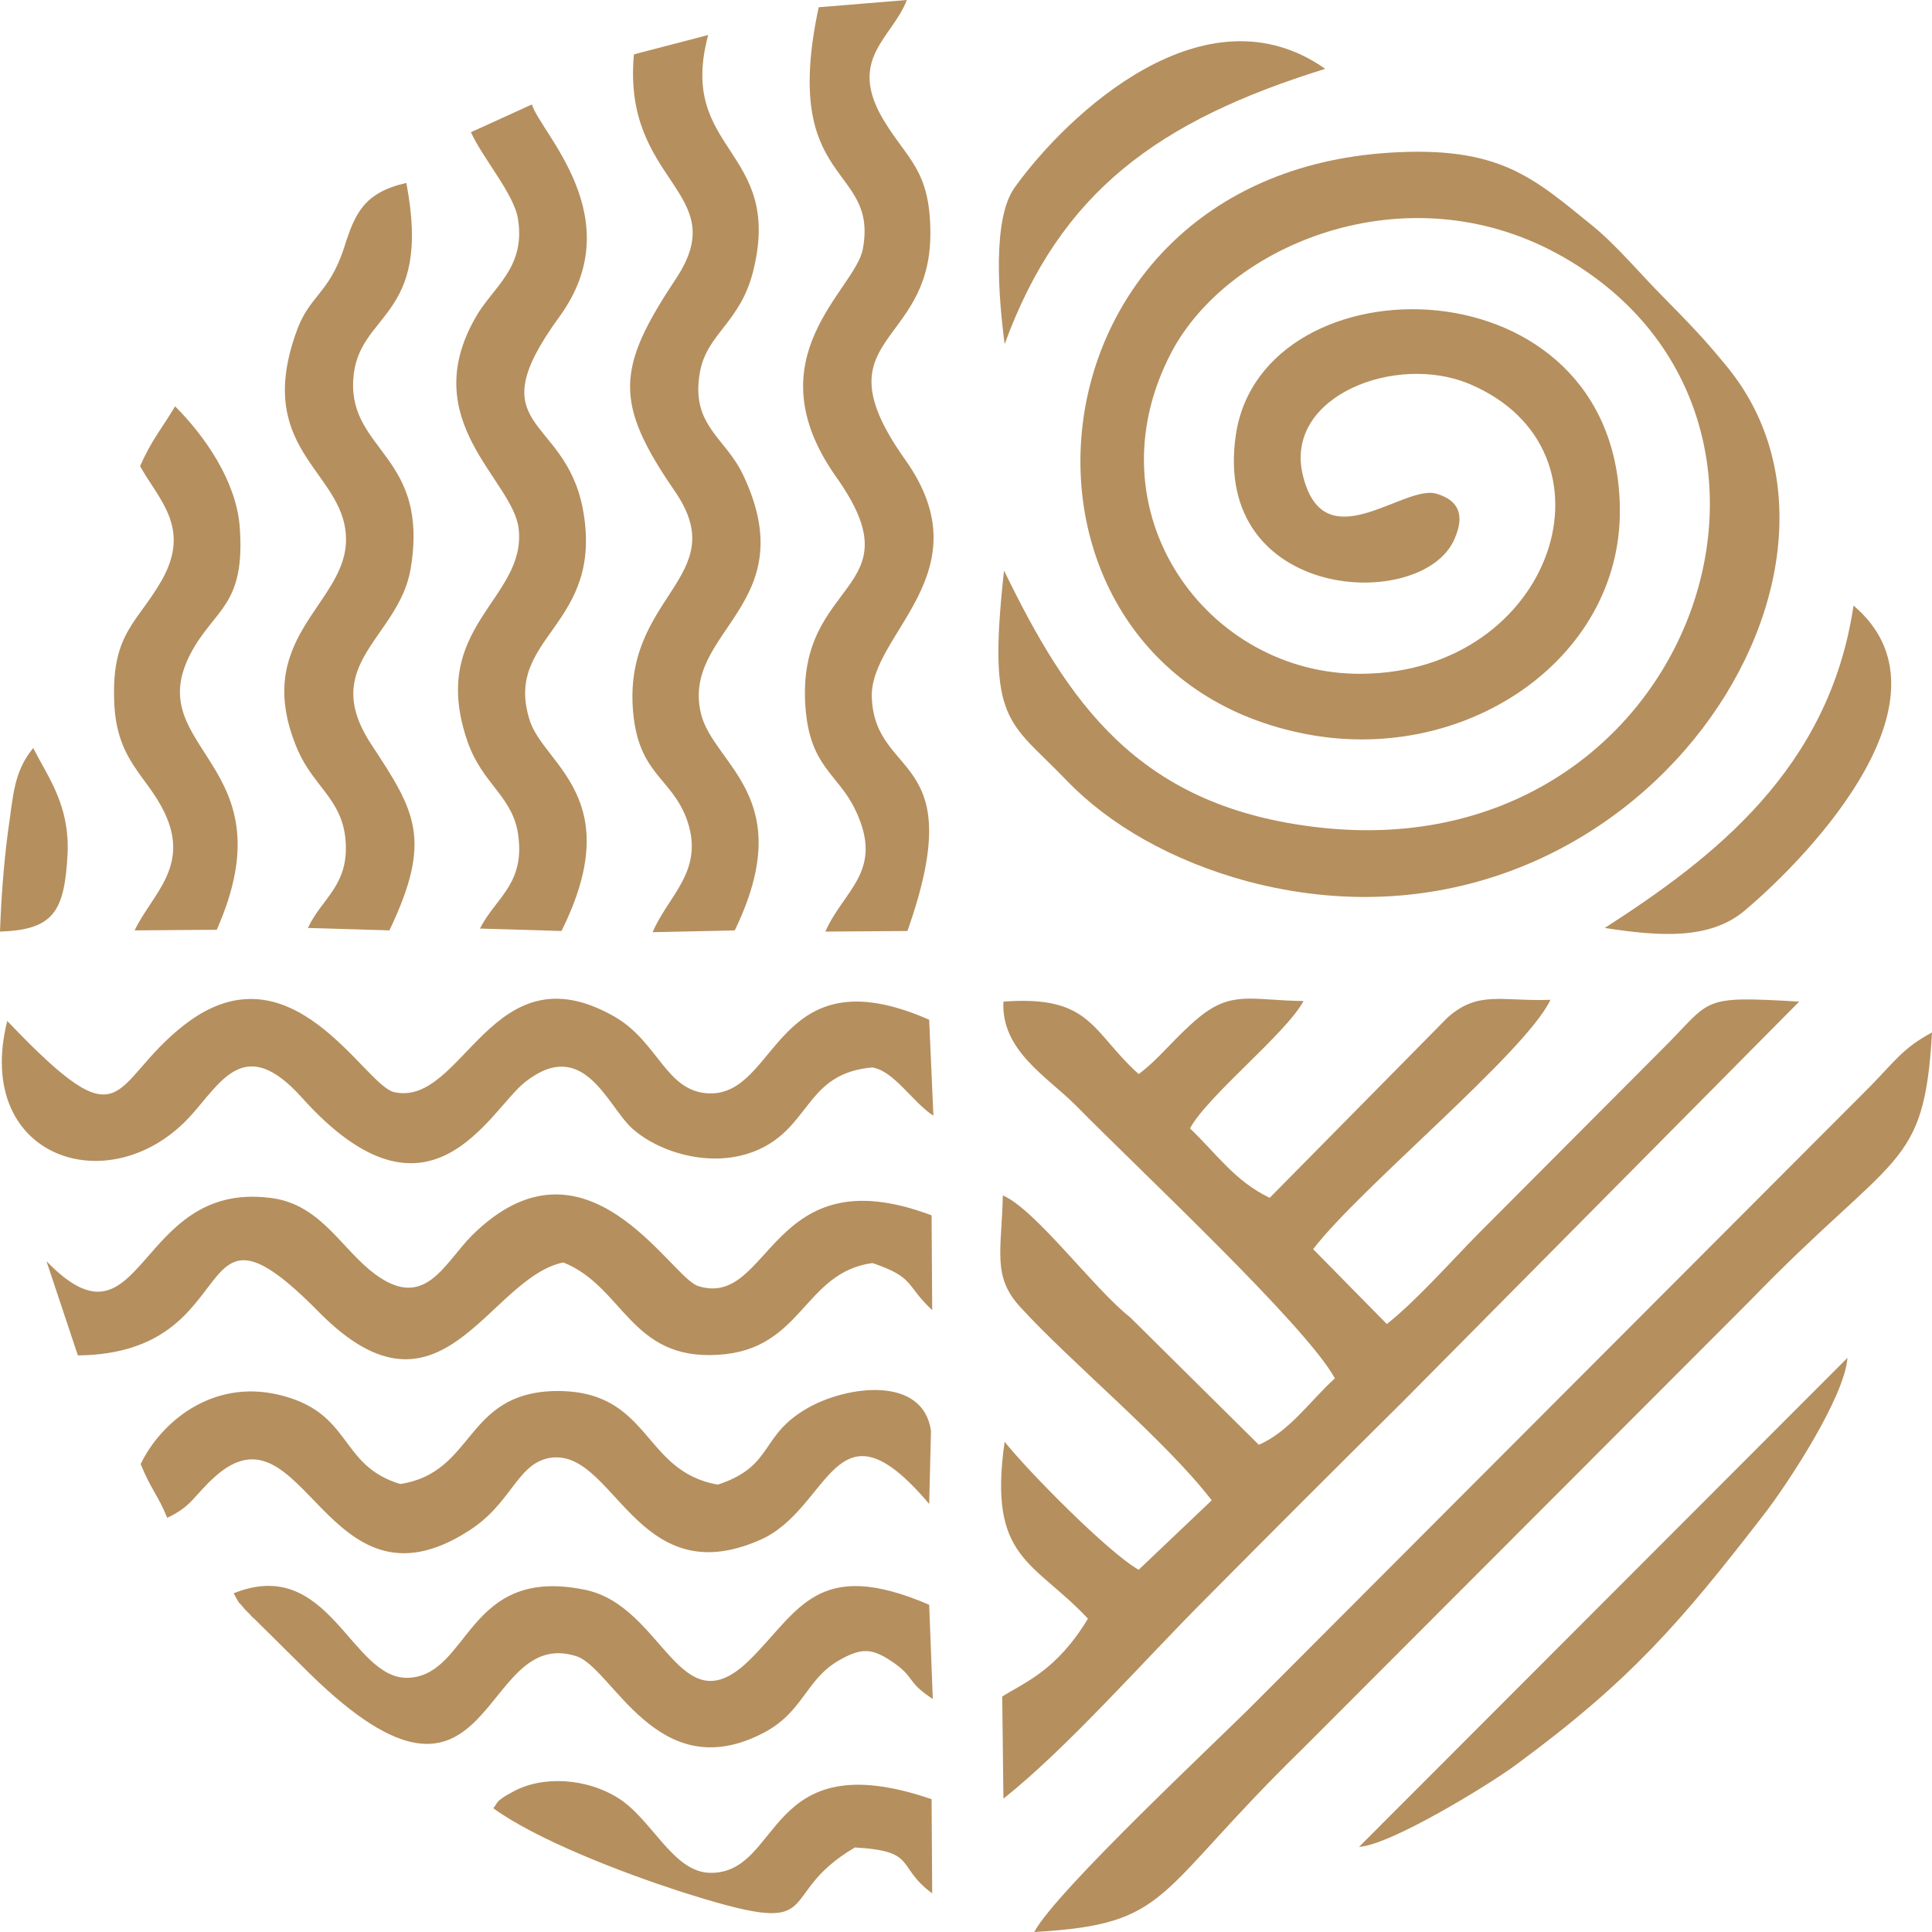 <?xml version="1.0" encoding="UTF-8"?> <svg xmlns="http://www.w3.org/2000/svg" xmlns:xlink="http://www.w3.org/1999/xlink" xmlns:xodm="http://www.corel.com/coreldraw/odm/2003" xml:space="preserve" width="32px" height="32px" version="1.1" style="shape-rendering:geometricPrecision; text-rendering:geometricPrecision; image-rendering:optimizeQuality; fill-rule:evenodd; clip-rule:evenodd" viewBox="0 0 32 32"> <defs> <style type="text/css"> .fil0 {fill:none} .fil1 {fill:#B58F5E} </style> </defs> <g id="Слой_x0020_1">  <rect class="fil0" width="32" height="32"></rect> <g id="_2398360489552"> <path class="fil1" d="M16.63 9.45c-0.28,2.54 0.07,2.47 1.03,3.47 0.71,0.74 1.75,1.34 3.01,1.68 6.26,1.65 10.77,-5.06 7.94,-8.52 -0.4,-0.49 -0.62,-0.71 -1.09,-1.19 -0.32,-0.32 -0.74,-0.82 -1.13,-1.14 -0.99,-0.8 -1.54,-1.34 -3.39,-1.22 -6.25,0.41 -6.79,8.49 -1.46,9.61 2.68,0.57 5.31,-1.2 5.29,-3.7 -0.03,-4.18 -5.92,-4.2 -6.36,-1.24 -0.41,2.77 3.09,2.95 3.62,1.73 0.19,-0.43 0.04,-0.65 -0.29,-0.75 -0.54,-0.18 -1.9,1.16 -2.23,-0.35 -0.27,-1.28 1.56,-1.98 2.77,-1.47 2.6,1.1 1.41,4.77 -1.78,4.8 -2.56,0.03 -4.54,-2.68 -3.16,-5.32 0.94,-1.79 3.87,-3.01 6.39,-1.64 4.89,2.66 2.24,10.31 -4.07,9.49 -2.89,-0.37 -4.03,-2.06 -5.09,-4.24z"></path> <path class="fil1" d="M19.71 18.69c0.29,-0.54 1.6,-1.58 1.88,-2.11 -0.85,-0.01 -1.18,-0.18 -1.73,0.27 -0.4,0.33 -0.65,0.68 -1,0.94 -0.78,-0.7 -0.78,-1.31 -2.24,-1.2 -0.04,0.81 0.72,1.24 1.2,1.72 1.02,1.04 3.81,3.64 4.29,4.52 -0.41,0.37 -0.75,0.88 -1.26,1.1l-2.13 -2.11c-0.59,-0.46 -1.57,-1.79 -2.11,-2.02 -0.02,0.92 -0.18,1.34 0.29,1.85 0.85,0.93 2.4,2.2 3.17,3.2l-1.21 1.15c-0.5,-0.28 -1.84,-1.64 -2.22,-2.12 -0.28,1.95 0.48,1.97 1.38,2.93 -0.52,0.86 -1.04,1.05 -1.42,1.29l0.02 1.69c1.04,-0.82 2.34,-2.3 3.34,-3.3 1.13,-1.14 2.06,-2.07 3.27,-3.27l6.57 -6.63c-1.68,-0.1 -1.43,-0.04 -2.28,0.8l-3.06 3.07c-0.44,0.45 -1.03,1.11 -1.49,1.47l-1.22 -1.24c0.77,-1.01 3.53,-3.27 3.93,-4.13 -0.8,0.03 -1.19,-0.16 -1.7,0.29l-2.95 2.99c-0.58,-0.28 -0.87,-0.72 -1.32,-1.15z"></path> <path class="fil1" d="M17.13 32c2.28,-0.13 1.96,-0.61 4.44,-3.03l7.41 -7.42c2.42,-2.5 2.89,-2.16 3.02,-4.45 -0.48,0.26 -0.6,0.46 -1.03,0.9l-10.17 10.19c-0.56,0.57 -3.31,3.13 -3.67,3.81z"></path> <path class="fil1" d="M0.12 16.91c-0.57,2.28 1.71,3.02 3.03,1.58 0.51,-0.56 0.9,-1.37 1.85,-0.31 2.12,2.36 3.1,0.21 3.7,-0.26 0.97,-0.76 1.36,0.4 1.77,0.77 0.49,0.44 1.49,0.72 2.25,0.27 0.71,-0.42 0.7,-1.19 1.73,-1.28 0.36,0.06 0.66,0.57 1.01,0.8l-0.07 -1.59c-2.55,-1.12 -2.49,1.25 -3.64,1.22 -0.72,-0.02 -0.84,-0.85 -1.57,-1.27 -2.04,-1.17 -2.5,1.5 -3.65,1.25 -0.5,-0.11 -1.7,-2.49 -3.47,-1.12 -1.27,0.98 -0.93,2.05 -2.94,-0.06z"></path> <path class="fil1" d="M1.29 22.45c2.86,-0.03 1.75,-3 4,-0.71 2.02,2.04 2.79,-0.57 4.04,-0.83 1,0.4 1.11,1.62 2.56,1.53 1.41,-0.08 1.41,-1.36 2.56,-1.52 0.71,0.24 0.54,0.36 0.99,0.78l-0.01 -1.57c-2.7,-1.02 -2.65,1.56 -3.87,1.17 -0.46,-0.15 -1.86,-2.7 -3.74,-0.84 -0.48,0.48 -0.8,1.31 -1.69,0.58 -0.51,-0.42 -0.86,-1.11 -1.66,-1.2 -2.23,-0.28 -2.09,2.71 -3.7,1.05l0.52 1.56z"></path> <path class="fil1" d="M13.56 0.12c-0.64,2.99 1,2.59 0.73,4.01 -0.13,0.68 -1.84,1.79 -0.44,3.77 1.36,1.92 -0.66,1.66 -0.51,3.8 0.07,1.01 0.54,1.11 0.83,1.72 0.48,1.01 -0.19,1.31 -0.5,2.01l1.36 -0.01c1.05,-2.97 -0.53,-2.49 -0.59,-3.86 -0.05,-1.06 1.89,-2.07 0.55,-3.95 -1.46,-2.06 0.42,-1.83 0.42,-3.74 0,-1.06 -0.38,-1.22 -0.78,-1.89 -0.6,-1.01 0.15,-1.35 0.39,-1.98l-1.46 0.12z"></path> <path class="fil1" d="M10.5 0.9c-0.2,2.14 1.65,2.27 0.7,3.71 -0.99,1.49 -1.04,2.05 -0.02,3.53 0.98,1.43 -0.89,1.72 -0.69,3.69 0.1,0.98 0.61,1.05 0.87,1.7 0.34,0.88 -0.29,1.29 -0.55,1.91l1.36 -0.03c1.07,-2.21 -0.35,-2.73 -0.56,-3.59 -0.33,-1.38 1.72,-1.79 0.7,-3.95 -0.29,-0.62 -0.87,-0.82 -0.72,-1.69 0.11,-0.66 0.68,-0.83 0.89,-1.71 0.49,-2.01 -1.27,-1.96 -0.75,-3.89l-1.23 0.32z"></path> <path class="fil1" d="M2.77 25.14c0.42,-0.2 0.43,-0.36 0.8,-0.69 1.46,-1.29 1.83,2.4 4.17,0.92 0.73,-0.45 0.81,-1.11 1.35,-1.22 1.08,-0.2 1.43,2.26 3.49,1.36 1.19,-0.51 1.23,-2.47 2.81,-0.6l0.03 -1.21c-0.13,-0.92 -1.39,-0.75 -2.04,-0.38 -0.81,0.46 -0.55,0.96 -1.49,1.27 -1.27,-0.22 -1.1,-1.58 -2.71,-1.55 -1.49,0.04 -1.31,1.35 -2.55,1.54 -1.03,-0.31 -0.78,-1.19 -2.02,-1.48 -1.12,-0.26 -1.96,0.48 -2.28,1.15 0.17,0.42 0.28,0.5 0.44,0.89z"></path> <path class="fil1" d="M7.8 2.19c0.2,0.44 0.72,1.03 0.78,1.44 0.13,0.82 -0.43,1.13 -0.71,1.64 -0.97,1.71 0.62,2.67 0.72,3.48 0.14,1.18 -1.52,1.62 -0.84,3.55 0.24,0.67 0.7,0.87 0.82,1.45 0.16,0.88 -0.36,1.11 -0.62,1.63l1.35 0.04c1.09,-2.19 -0.27,-2.74 -0.52,-3.47 -0.47,-1.42 1.25,-1.56 0.87,-3.54 -0.31,-1.56 -1.76,-1.28 -0.38,-3.17 1.18,-1.63 -0.32,-3.04 -0.46,-3.51l-1.01 0.46z"></path> <path class="fil1" d="M5.1 15.37l1.35 0.04c0.72,-1.51 0.43,-1.97 -0.3,-3.08 -0.88,-1.34 0.45,-1.76 0.65,-2.9 0.32,-1.88 -1.01,-1.95 -0.95,-3.13 0.06,-1.15 1.32,-0.98 0.88,-3.27 -0.7,0.16 -0.85,0.5 -1.03,1.07 -0.26,0.8 -0.59,0.78 -0.81,1.45 -0.68,1.97 0.89,2.28 0.84,3.44 -0.05,1.05 -1.58,1.6 -0.8,3.43 0.26,0.6 0.72,0.81 0.79,1.46 0.08,0.78 -0.39,0.99 -0.62,1.49z"></path> <path class="fil1" d="M3.87 26.39c0.15,0.26 0.01,0.05 0.19,0.27 0.02,0.02 0.05,0.05 0.08,0.08 0.02,0.02 0.04,0.05 0.07,0.07l0.93 0.92c3.05,2.98 2.78,-0.81 4.4,-0.3 0.6,0.18 1.34,2.18 3.09,1.28 0.67,-0.34 0.71,-0.88 1.25,-1.2 0.4,-0.23 0.57,-0.22 0.95,0.05 0.32,0.23 0.2,0.31 0.62,0.58l-0.06 -1.56c-1.86,-0.8 -2.16,0.11 -2.97,0.91 -1.17,1.16 -1.42,-0.9 -2.74,-1.16 -1.96,-0.4 -1.89,1.42 -2.92,1.46 -0.95,0.03 -1.3,-2.04 -2.89,-1.4z"></path> <path class="fil1" d="M2.32 7.72c0.31,0.56 0.85,1.02 0.36,1.89 -0.4,0.7 -0.82,0.87 -0.79,1.96 0.02,1.03 0.54,1.26 0.84,1.9 0.42,0.89 -0.22,1.35 -0.5,1.94l1.36 -0.01c1.23,-2.78 -1.28,-2.97 -0.43,-4.58 0.39,-0.74 0.91,-0.78 0.81,-2.1 -0.06,-0.75 -0.57,-1.49 -1.07,-1.99 -0.2,0.34 -0.38,0.54 -0.58,0.99z"></path> <path class="fil1" d="M22.51 30.59c0.53,-0.03 2.2,-1.06 2.6,-1.36 1.89,-1.39 2.72,-2.35 4.11,-4.15 0.38,-0.49 1.33,-1.93 1.38,-2.59l-8.09 8.1z"></path> <path class="fil1" d="M10.22 29.77c-0.5,-0.31 -1.23,-0.37 -1.73,-0.09 -0.3,0.16 -0.24,0.18 -0.32,0.27 0.73,0.53 2.15,1.07 3.07,1.37 2.59,0.83 1.5,0.11 2.92,-0.72 1.05,0.06 0.67,0.31 1.28,0.76l-0.01 -1.56c-2.78,-0.95 -2.46,1.24 -3.67,1.22 -0.62,-0.01 -0.97,-0.91 -1.54,-1.25z"></path> <path class="fil1" d="M16.64 5.7c0.92,-2.52 2.54,-3.7 5.31,-4.56 -1.99,-1.4 -4.27,0.75 -5.14,1.96 -0.38,0.52 -0.27,1.83 -0.17,2.6z"></path> <path class="fil1" d="M26.58 15.37c0.91,0.14 1.74,0.2 2.32,-0.29 1.16,-0.98 3.56,-3.56 1.8,-5.05 -0.4,2.71 -2.32,4.18 -4.12,5.34z"></path> <path class="fil1" d="M0 15.43c0.89,-0.03 1.07,-0.33 1.12,-1.3 0.03,-0.8 -0.32,-1.25 -0.57,-1.74 -0.33,0.4 -0.33,0.8 -0.42,1.4 -0.07,0.54 -0.11,1.09 -0.13,1.64z"></path> </g> </g> </svg> 